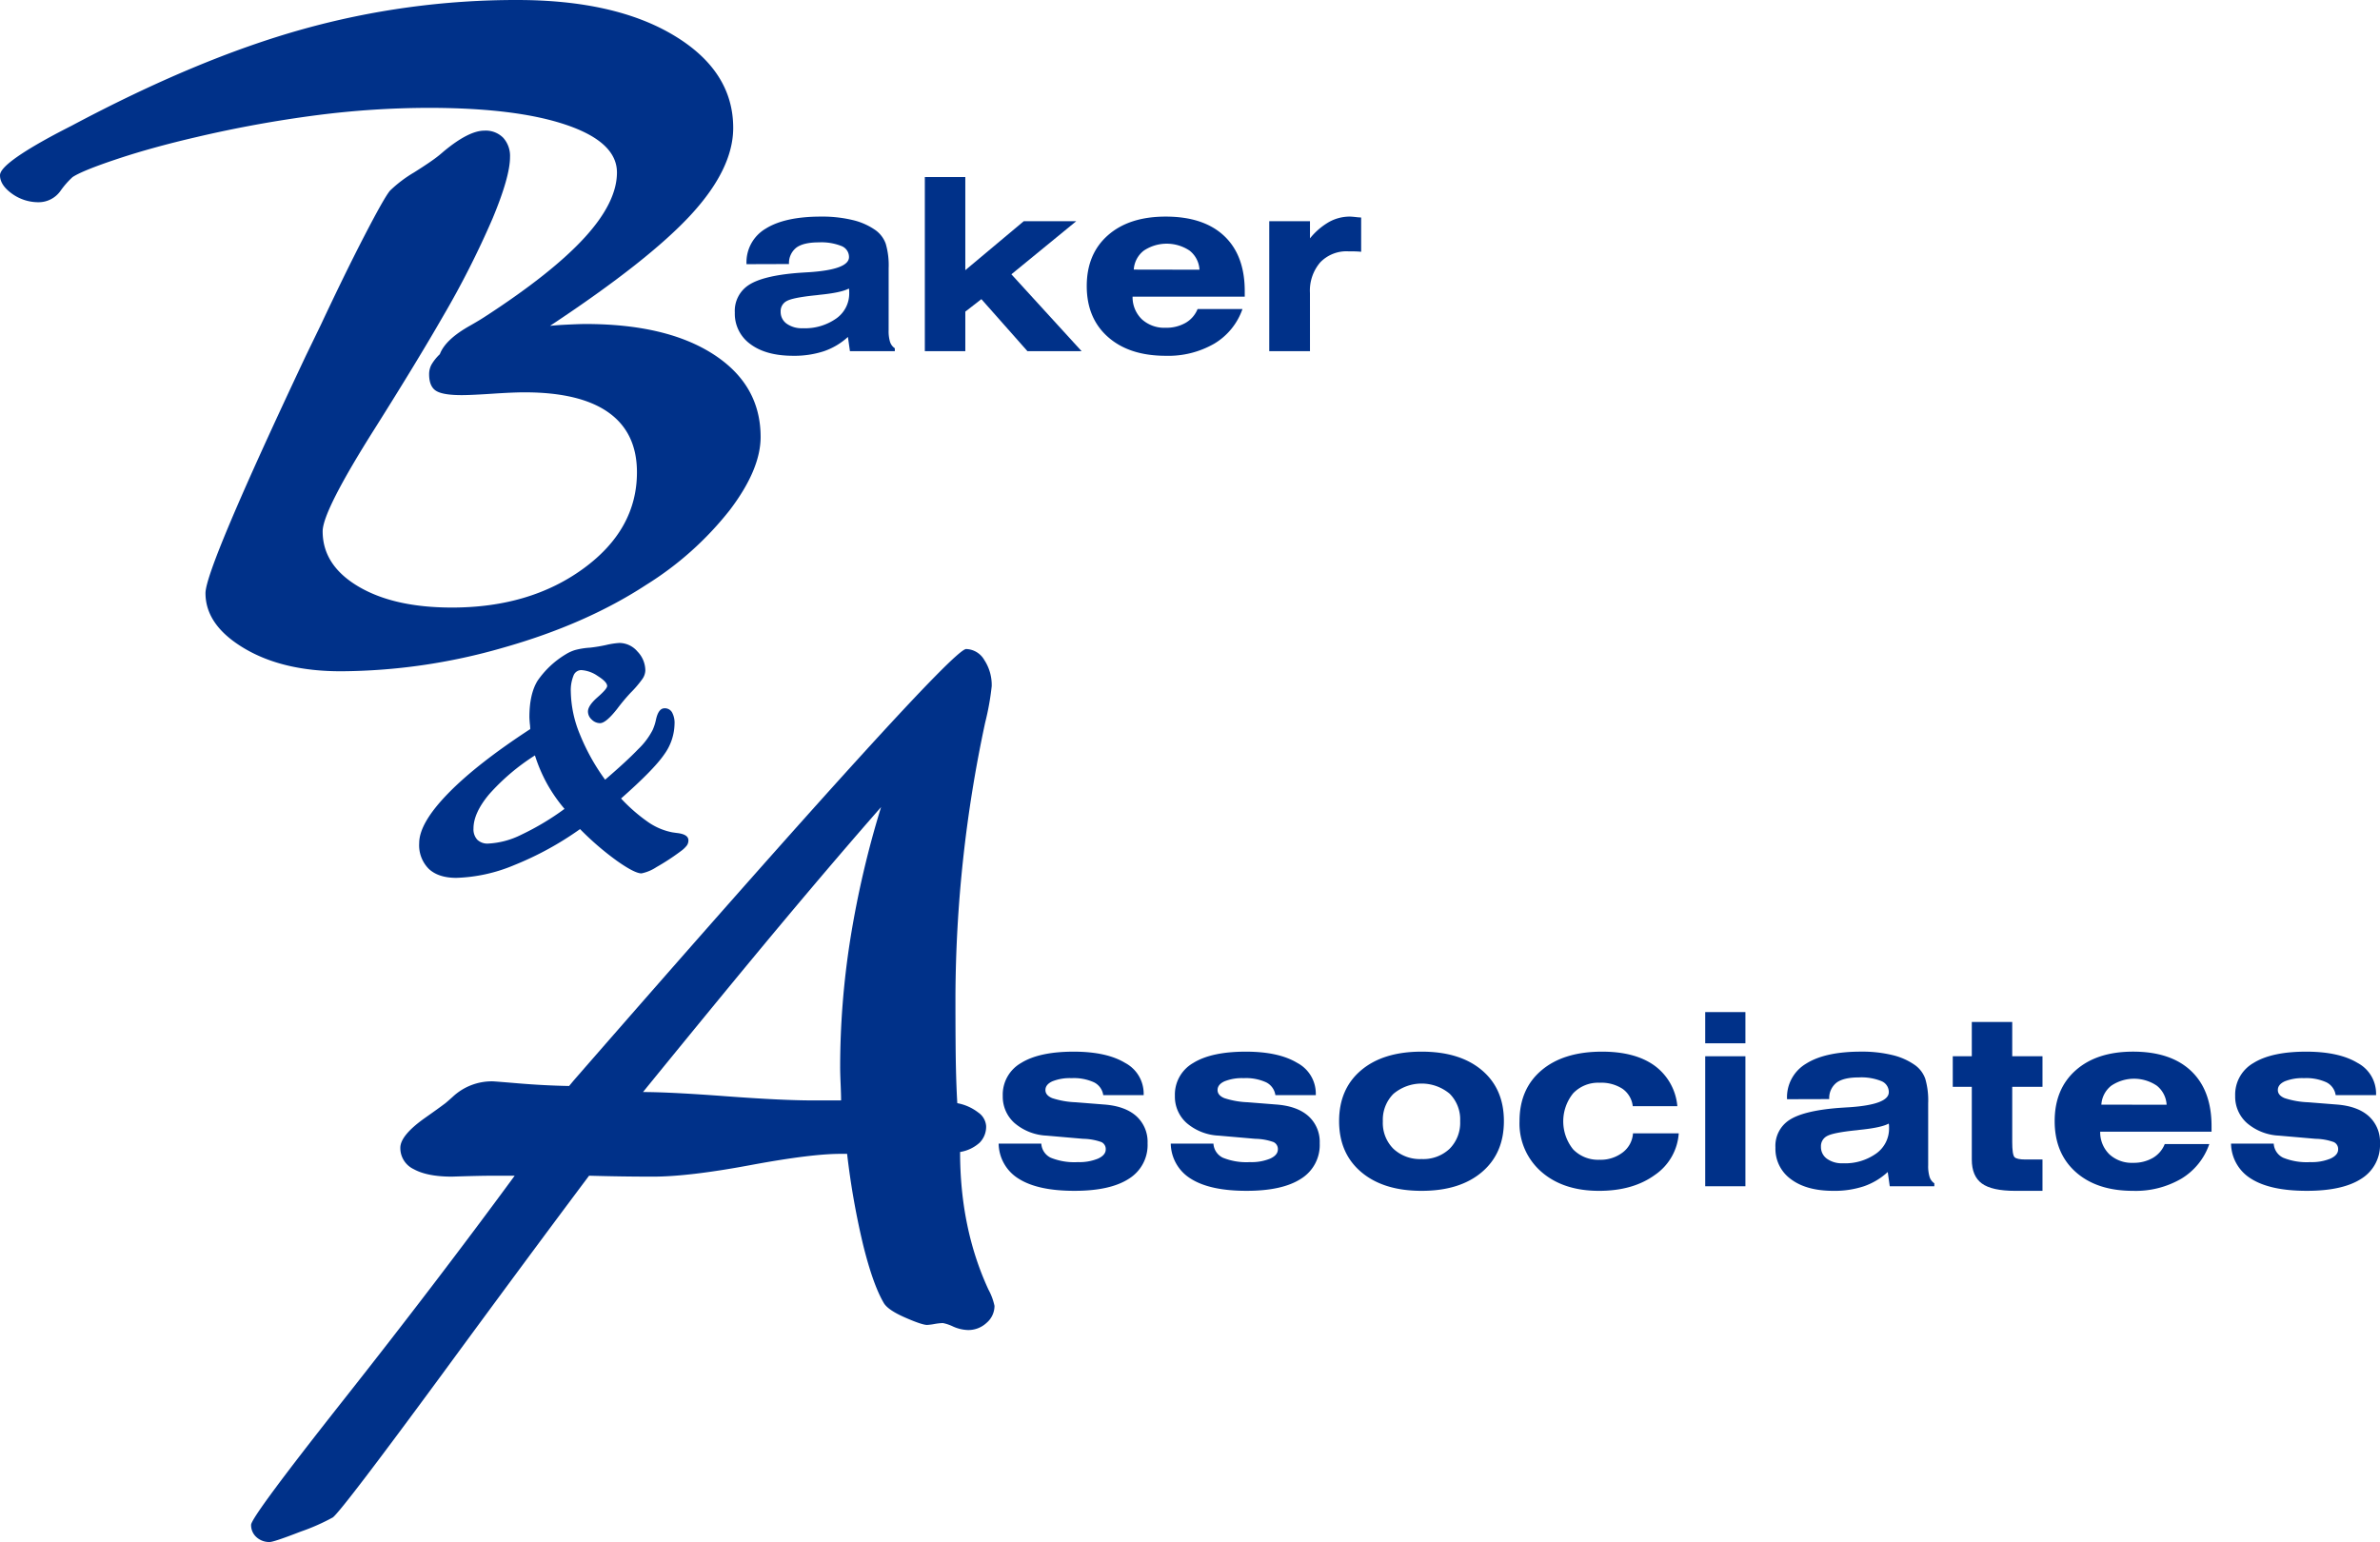 <svg id="Layer_1" data-name="Layer 1" xmlns="http://www.w3.org/2000/svg" viewBox="0 0 580.255 376.007">
  <defs>
    <style>
      .cls-1 {
        fill: #003189;
      }
    </style>
  </defs>
  <title>b8036bd3-0c8b-4835-9593-fc7eaf3e20fb</title>
  <g>
    <path class="cls-1" d="M134.094,79.459q1.02-.111,2.721-.227,4.307-.226,5.894-.227,19.835,0,31.285,7.425t11.448,20.12q0,7.936-7.538,17.853A78.984,78.984,0,0,1,157.558,142.6q-14.736,9.636-34.969,15.359a144.732,144.732,0,0,1-39.5,5.724q-14.171,0-23.577-5.611T50.1,144.636q0-6.007,24.484-57.922l3.627-7.481q6.007-12.808,10.768-21.99T95.1,46.474a31.273,31.273,0,0,1,5.837-4.42q4.137-2.607,5.838-3.967.452-.341,1.36-1.134,6.121-5.1,9.975-5.1a5.982,5.982,0,0,1,4.591,1.757,6.615,6.615,0,0,1,1.644,4.7q0,4.761-4.25,14.962a219.24,219.24,0,0,1-12.186,24.03q-6.121,10.656-16.322,26.864-12.922,20.4-12.922,25.391,0,8.276,8.671,13.432t22.84,5.158q19.043,0,32.079-9.521t13.035-23.464q0-9.633-6.915-14.565T127.86,95.668q-2.721,0-7.878.34t-7.425.34q-4.649,0-6.291-1.077t-1.644-4.024a4.908,4.908,0,0,1,.567-2.324,11.421,11.421,0,0,1,2.04-2.55q1.361-3.627,7.481-7.028,2.38-1.36,3.741-2.267,16.208-10.542,24.087-19.156t7.878-15.869q0-7.367-12.242-11.562T104.4,26.3a216.39,216.39,0,0,0-26.921,1.757,293.778,293.778,0,0,0-29.642,5.384q-10.77,2.495-19.27,5.328t-10.882,4.42a20.533,20.533,0,0,0-2.89,3.287,6.524,6.524,0,0,1-5.271,2.834,10.991,10.991,0,0,1-6.631-2.1Q0,45.114,0,42.733q0-2.832,13.829-10.2,2.38-1.247,3.514-1.814Q48.173,14.284,73.735,7.141A193.5,193.5,0,0,1,126.046,0q23.916,0,38.313,8.671t14.4,22.5q0,9.976-10.258,21.14T134.094,79.459Z"/>
    <path class="cls-1" d="M125.485,286.686h-4.874q-3.515,0-10.428.227-6.01,0-9.295-1.813a5.686,5.686,0,0,1-3.287-5.214q0-3.06,6.121-7.368,3.06-2.152,4.874-3.514.68-.565,1.813-1.587a13.927,13.927,0,0,1,9.749-3.74q.34,0,6.461.51t12.128.623l1.134-1.36q91.7-105.187,95.668-105.189a5.27,5.27,0,0,1,4.421,2.664,11.116,11.116,0,0,1,1.813,6.4,64.375,64.375,0,0,1-1.587,8.841,323.2,323.2,0,0,0-7.254,66.878q0,11.9.113,17.059t.34,8.9a11.8,11.8,0,0,1,5.1,2.267,4.391,4.391,0,0,1,1.927,3.287,5.526,5.526,0,0,1-1.587,4.081,9.36,9.36,0,0,1-4.761,2.267q0,18.592,6.915,33.553a14.648,14.648,0,0,1,1.474,3.967,5.433,5.433,0,0,1-1.927,4.138A6.512,6.512,0,0,1,236,324.319a9.591,9.591,0,0,1-3.627-.851,10.574,10.574,0,0,0-2.494-.85,13.736,13.736,0,0,0-2.04.227,13.712,13.712,0,0,1-1.814.227q-1.248,0-5.384-1.813t-5.158-3.514q-2.609-4.421-4.987-13.942a188.212,188.212,0,0,1-3.967-22.443h-1.7q-7.141,0-22.047,2.777t-23.634,2.776q-3.855,0-7.651-.057t-7.878-.17q-14.622,19.5-35.819,48.4Q83.547,368.073,81.165,370a50.439,50.439,0,0,1-7.821,3.457q-6.572,2.55-7.594,2.551a4.616,4.616,0,0,1-3.23-1.19,3.9,3.9,0,0,1-1.3-3q0-1.929,22.557-30.491T125.485,286.686Zm31.285-20.4q6.461,0,20.176,1.021t21.2,1.021h6.915q0-1.361-.113-4.024t-.113-4.138a199.79,199.79,0,0,1,2.494-31.284,235.767,235.767,0,0,1,7.481-32.079q-10.542,12.016-23.407,27.375T156.77,266.283Z"/>
    <path class="cls-1" d="M141.418,202.167a77.484,77.484,0,0,1-16.049,8.783,39.357,39.357,0,0,1-14.108,3.11q-4.379,0-6.718-2.189A8.172,8.172,0,0,1,102.2,205.6q0-4.876,7.017-12.093t20.055-15.726a12.152,12.152,0,0,0-.1-1.344q-.1-1.194-.1-1.592,0-5.624,1.991-8.858a22.337,22.337,0,0,1,6.917-6.469,9.649,9.649,0,0,1,2.265-1.02,18.367,18.367,0,0,1,3.608-.572,36.984,36.984,0,0,0,3.906-.647,19.079,19.079,0,0,1,3.26-.5,5.828,5.828,0,0,1,4.4,2.09,6.7,6.7,0,0,1,1.916,4.628,3.853,3.853,0,0,1-.7,2.041,26.239,26.239,0,0,1-2.886,3.384,46.956,46.956,0,0,0-3.284,3.931q-2.738,3.485-4.18,3.483a2.879,2.879,0,0,1-2.016-.87,2.647,2.647,0,0,1-.921-1.966q0-1.443,2.339-3.484t2.339-2.737q0-.995-2.29-2.438a7.852,7.852,0,0,0-4.031-1.443,2.043,2.043,0,0,0-1.891,1.369,9.556,9.556,0,0,0-.647,3.957,28.33,28.33,0,0,0,2.165,10.227,51.257,51.257,0,0,0,6.2,11.172q5.275-4.528,8.062-7.439a17.6,17.6,0,0,0,3.533-4.7,12.254,12.254,0,0,0,.8-2.488q.6-2.786,2.09-2.787a2.026,2.026,0,0,1,1.816.971,5.353,5.353,0,0,1,.622,2.861,13.067,13.067,0,0,1-2.513,7.415q-2.513,3.683-10.525,10.749a40.738,40.738,0,0,0,6.668,5.8,15.522,15.522,0,0,0,5.872,2.463l1.045.149q2.837.3,2.836,1.791a2.15,2.15,0,0,1-.373,1.244A7.081,7.081,0,0,1,166,207.542a55.525,55.525,0,0,1-5.971,3.906,10.374,10.374,0,0,1-3.633,1.519q-1.643,0-5.922-3.011A70.047,70.047,0,0,1,141.418,202.167Zm-11-17.965a52.517,52.517,0,0,0-11.147,9.455q-3.833,4.579-3.832,8.36a3.765,3.765,0,0,0,.921,2.737,3.548,3.548,0,0,0,2.662.945,20.272,20.272,0,0,0,8.087-2.165,64.465,64.465,0,0,0,10.525-6.295,37.852,37.852,0,0,1-4.255-6.121A38.256,38.256,0,0,1,130.42,184.2Z"/>
    <g>
      <path class="cls-1" d="M216.654,80.524A9.029,9.029,0,0,0,217,83.381a2.978,2.978,0,0,0,1.161,1.536v.718H207.22l-.493-3.474a16.619,16.619,0,0,1-5.834,3.474,23.063,23.063,0,0,1-7.518,1.12q-6.618,0-10.421-2.842a9.1,9.1,0,0,1-3.8-7.7,7.486,7.486,0,0,1,3.425-6.733q3.424-2.225,11.755-2.915,1.1-.086,3.077-.2,9.579-.661,9.579-3.675a2.87,2.87,0,0,0-1.843-2.7,13.241,13.241,0,0,0-5.529-.89q-3.716,0-5.457,1.278a4.772,4.772,0,0,0-1.8,4.005L182,64.416V64.3a9.491,9.491,0,0,1,4.673-8.542q4.673-2.943,13.526-2.943a31.638,31.638,0,0,1,7.707.847,16,16,0,0,1,5.617,2.513,6.993,6.993,0,0,1,2.424,3.259,18.667,18.667,0,0,1,.711,5.958ZM206.959,70.36q-1.857,1-7.111,1.521-.639.086-.958.115-5.6.574-7.082,1.407a2.765,2.765,0,0,0-1.48,2.584,3.5,3.5,0,0,0,1.466,2.943,6.323,6.323,0,0,0,3.9,1.105,13.227,13.227,0,0,0,8.2-2.383,7.428,7.428,0,0,0,3.149-6.2q0-.458-.015-.689A1.583,1.583,0,0,0,206.959,70.36Z"/>
      <path class="cls-1" d="M225.478,85.635V43.168h9.869V65.88L249.6,53.936h12.8l-15.819,12.95,17.125,18.75H250.5L239.266,72.944l-3.918,3.043v9.648Z"/>
      <path class="cls-1" d="M302.919,75.356a15.905,15.905,0,0,1-6.85,8.427A22.4,22.4,0,0,1,284.2,86.755q-8.883,0-14.063-4.58t-5.182-12.418q0-7.839,5.167-12.39T284.2,52.816q9.258,0,14.266,4.723t5.008,13.452v1.35H276.128a7.486,7.486,0,0,0,2.279,5.527,8.124,8.124,0,0,0,5.791,2.053,9.414,9.414,0,0,0,4.848-1.192,6.838,6.838,0,0,0,2.932-3.374Zm-26.5-9.619,16.021.029a6.361,6.361,0,0,0-2.408-4.652,10.05,10.05,0,0,0-11.189.015A6.338,6.338,0,0,0,276.419,65.737Z"/>
      <path class="cls-1" d="M319.378,85.635h-9.927v-31.7h9.927v4.192a16.626,16.626,0,0,1,4.658-4.006,10.373,10.373,0,0,1,5.036-1.306q.523,0,2,.172c.349.019.609.039.784.057V61.4q-.494-.057-1.132-.086t-2-.029a8.871,8.871,0,0,0-6.851,2.7,10.575,10.575,0,0,0-2.5,7.465Z"/>
    </g>
    <g>
      <path class="cls-1" d="M243.475,278.862h10.4a4.068,4.068,0,0,0,2.32,3.446,15.289,15.289,0,0,0,6.585,1.063,11.89,11.89,0,0,0,4.943-.861q1.86-.861,1.859-2.24a1.86,1.86,0,0,0-1.052-1.78,13.82,13.82,0,0,0-4.453-.8l-8.906-.775a12.9,12.9,0,0,1-7.811-3.059,8.6,8.6,0,0,1-2.882-6.647,8.873,8.873,0,0,1,4.453-8q4.453-2.771,12.84-2.771,8.012,0,12.537,2.742a8.462,8.462,0,0,1,4.524,7.567v.287h-9.856a4.138,4.138,0,0,0-2.248-3.116,11.837,11.837,0,0,0-5.476-1.02,11.465,11.465,0,0,0-4.684.775q-1.686.776-1.686,2.125,0,1.292,1.672,1.981a20.82,20.82,0,0,0,5.707,1l6.888.546q5.13.374,7.883,2.828a8.431,8.431,0,0,1,2.752,6.619,9.67,9.67,0,0,1-4.539,8.644q-4.539,2.958-13.3,2.958-8.848,0-13.5-2.9A10.222,10.222,0,0,1,243.475,278.862Z"/>
      <path class="cls-1" d="M285.438,278.862h10.405a4.068,4.068,0,0,0,2.319,3.446,15.293,15.293,0,0,0,6.586,1.063,11.894,11.894,0,0,0,4.943-.861q1.859-.861,1.858-2.24a1.86,1.86,0,0,0-1.052-1.78,13.815,13.815,0,0,0-4.453-.8l-8.905-.775a12.894,12.894,0,0,1-7.811-3.059,8.6,8.6,0,0,1-2.883-6.647,8.874,8.874,0,0,1,4.453-8q4.453-2.771,12.84-2.771,8.013,0,12.538,2.742a8.464,8.464,0,0,1,4.524,7.567v.287h-9.856a4.141,4.141,0,0,0-2.248-3.116,11.842,11.842,0,0,0-5.477-1.02,11.464,11.464,0,0,0-4.684.775q-1.686.776-1.686,2.125,0,1.292,1.671,1.981a20.828,20.828,0,0,0,5.707,1l6.889.546q5.13.374,7.883,2.828a8.431,8.431,0,0,1,2.752,6.619,9.672,9.672,0,0,1-4.539,8.644q-4.54,2.958-13.3,2.958-8.848,0-13.5-2.9A10.226,10.226,0,0,1,285.438,278.862Z"/>
      <path class="cls-1" d="M326.48,273.377q0-7.868,5.375-12.405t14.742-4.537q9.338,0,14.7,4.537t5.36,12.405q0,7.869-5.375,12.434T346.6,290.377q-9.309,0-14.713-4.566T326.48,273.377Zm10.664.058a8.883,8.883,0,0,0,2.579,6.69,9.458,9.458,0,0,0,6.874,2.5,9.343,9.343,0,0,0,6.831-2.512,9,9,0,0,0,2.565-6.734,8.89,8.89,0,0,0-2.551-6.676,10.666,10.666,0,0,0-13.72.028A8.933,8.933,0,0,0,337.145,273.435Z"/>
      <path class="cls-1" d="M409.285,276.364a13.356,13.356,0,0,1-5.821,10.137q-5.333,3.877-13.6,3.877-8.761,0-14.079-4.652a15.6,15.6,0,0,1-5.317-12.348q0-7.868,5.375-12.405t14.742-4.537q8.1,0,12.826,3.432a13.692,13.692,0,0,1,5.533,9.864H398.074a6.009,6.009,0,0,0-2.493-4.235,9.525,9.525,0,0,0-5.606-1.479,8.416,8.416,0,0,0-6.427,2.57,10.883,10.883,0,0,0-.015,13.669,8.456,8.456,0,0,0,6.441,2.541A8.832,8.832,0,0,0,395.639,281a6.352,6.352,0,0,0,2.493-4.638Z"/>
      <path class="cls-1" d="M425.541,254.4h-9.8v-7.61h9.8Zm-9.8,34.86v-31.7h9.8v31.7Z"/>
      <path class="cls-1" d="M470.1,284.146a9.075,9.075,0,0,0,.347,2.857,2.976,2.976,0,0,0,1.152,1.536v.718H460.731l-.49-3.475a16.485,16.485,0,0,1-5.793,3.475,22.741,22.741,0,0,1-7.465,1.12q-6.571,0-10.348-2.843a9.13,9.13,0,0,1-3.775-7.7,7.5,7.5,0,0,1,3.4-6.733q3.4-2.225,11.673-2.915,1.094-.086,3.055-.2,9.511-.659,9.511-3.675a2.868,2.868,0,0,0-1.83-2.7,13.052,13.052,0,0,0-5.49-.891q-3.69,0-5.418,1.277a4.785,4.785,0,0,0-1.787,4.006l-10.289.029v-.115a9.509,9.509,0,0,1,4.64-8.543q4.641-2.943,13.431-2.943a31.173,31.173,0,0,1,7.652.848,15.819,15.819,0,0,1,5.577,2.513,6.985,6.985,0,0,1,2.406,3.259,18.8,18.8,0,0,1,.706,5.959Zm-9.626-10.165q-1.844,1-7.062,1.521c-.423.058-.739.1-.951.115q-5.562.574-7.032,1.407a2.767,2.767,0,0,0-1.47,2.584,3.51,3.51,0,0,0,1.455,2.943,6.249,6.249,0,0,0,3.877,1.105,13.063,13.063,0,0,0,8.142-2.384,7.444,7.444,0,0,0,3.128-6.2c0-.306-.006-.536-.015-.689A1.6,1.6,0,0,0,460.472,273.981Z"/>
      <path class="cls-1" d="M480.734,249.2h9.856v8.356h7.378v7.466h-7.378v13.41q0,3.16.563,3.733t2.694.574h4.121v7.639h-6.657q-5.678,0-8.128-1.795t-2.449-5.844V265.021h-4.641v-7.466h4.641Z"/>
      <path class="cls-1" d="M538.636,278.977a15.893,15.893,0,0,1-6.8,8.428,22.12,22.12,0,0,1-11.788,2.973q-8.82,0-13.964-4.58t-5.145-12.42q0-7.84,5.13-12.391t13.979-4.552q9.193,0,14.166,4.724t4.972,13.454v1.35h-27.15a7.511,7.511,0,0,0,2.263,5.527,8.035,8.035,0,0,0,5.75,2.053,9.3,9.3,0,0,0,4.813-1.191,6.813,6.813,0,0,0,2.911-3.374Zm-26.313-9.62,15.909.029a6.376,6.376,0,0,0-2.393-4.652,9.918,9.918,0,0,0-11.11.015A6.352,6.352,0,0,0,512.322,269.357Z"/>
      <path class="cls-1" d="M543.939,278.862h10.405a4.068,4.068,0,0,0,2.319,3.446,15.293,15.293,0,0,0,6.586,1.063,11.894,11.894,0,0,0,4.943-.861q1.859-.861,1.858-2.24a1.86,1.86,0,0,0-1.052-1.78,13.815,13.815,0,0,0-4.453-.8l-8.905-.775a12.894,12.894,0,0,1-7.811-3.059,8.6,8.6,0,0,1-2.883-6.647,8.874,8.874,0,0,1,4.453-8q4.453-2.771,12.84-2.771,8.013,0,12.538,2.742a8.464,8.464,0,0,1,4.524,7.567v.287h-9.856a4.141,4.141,0,0,0-2.248-3.116,11.842,11.842,0,0,0-5.477-1.02,11.464,11.464,0,0,0-4.684.775q-1.686.776-1.686,2.125,0,1.292,1.671,1.981a20.828,20.828,0,0,0,5.707,1l6.889.546q5.13.374,7.883,2.828a8.431,8.431,0,0,1,2.752,6.619,9.672,9.672,0,0,1-4.539,8.644q-4.54,2.958-13.3,2.958-8.848,0-13.5-2.9A10.226,10.226,0,0,1,543.939,278.862Z"/>
    </g>
  </g>
</svg>
